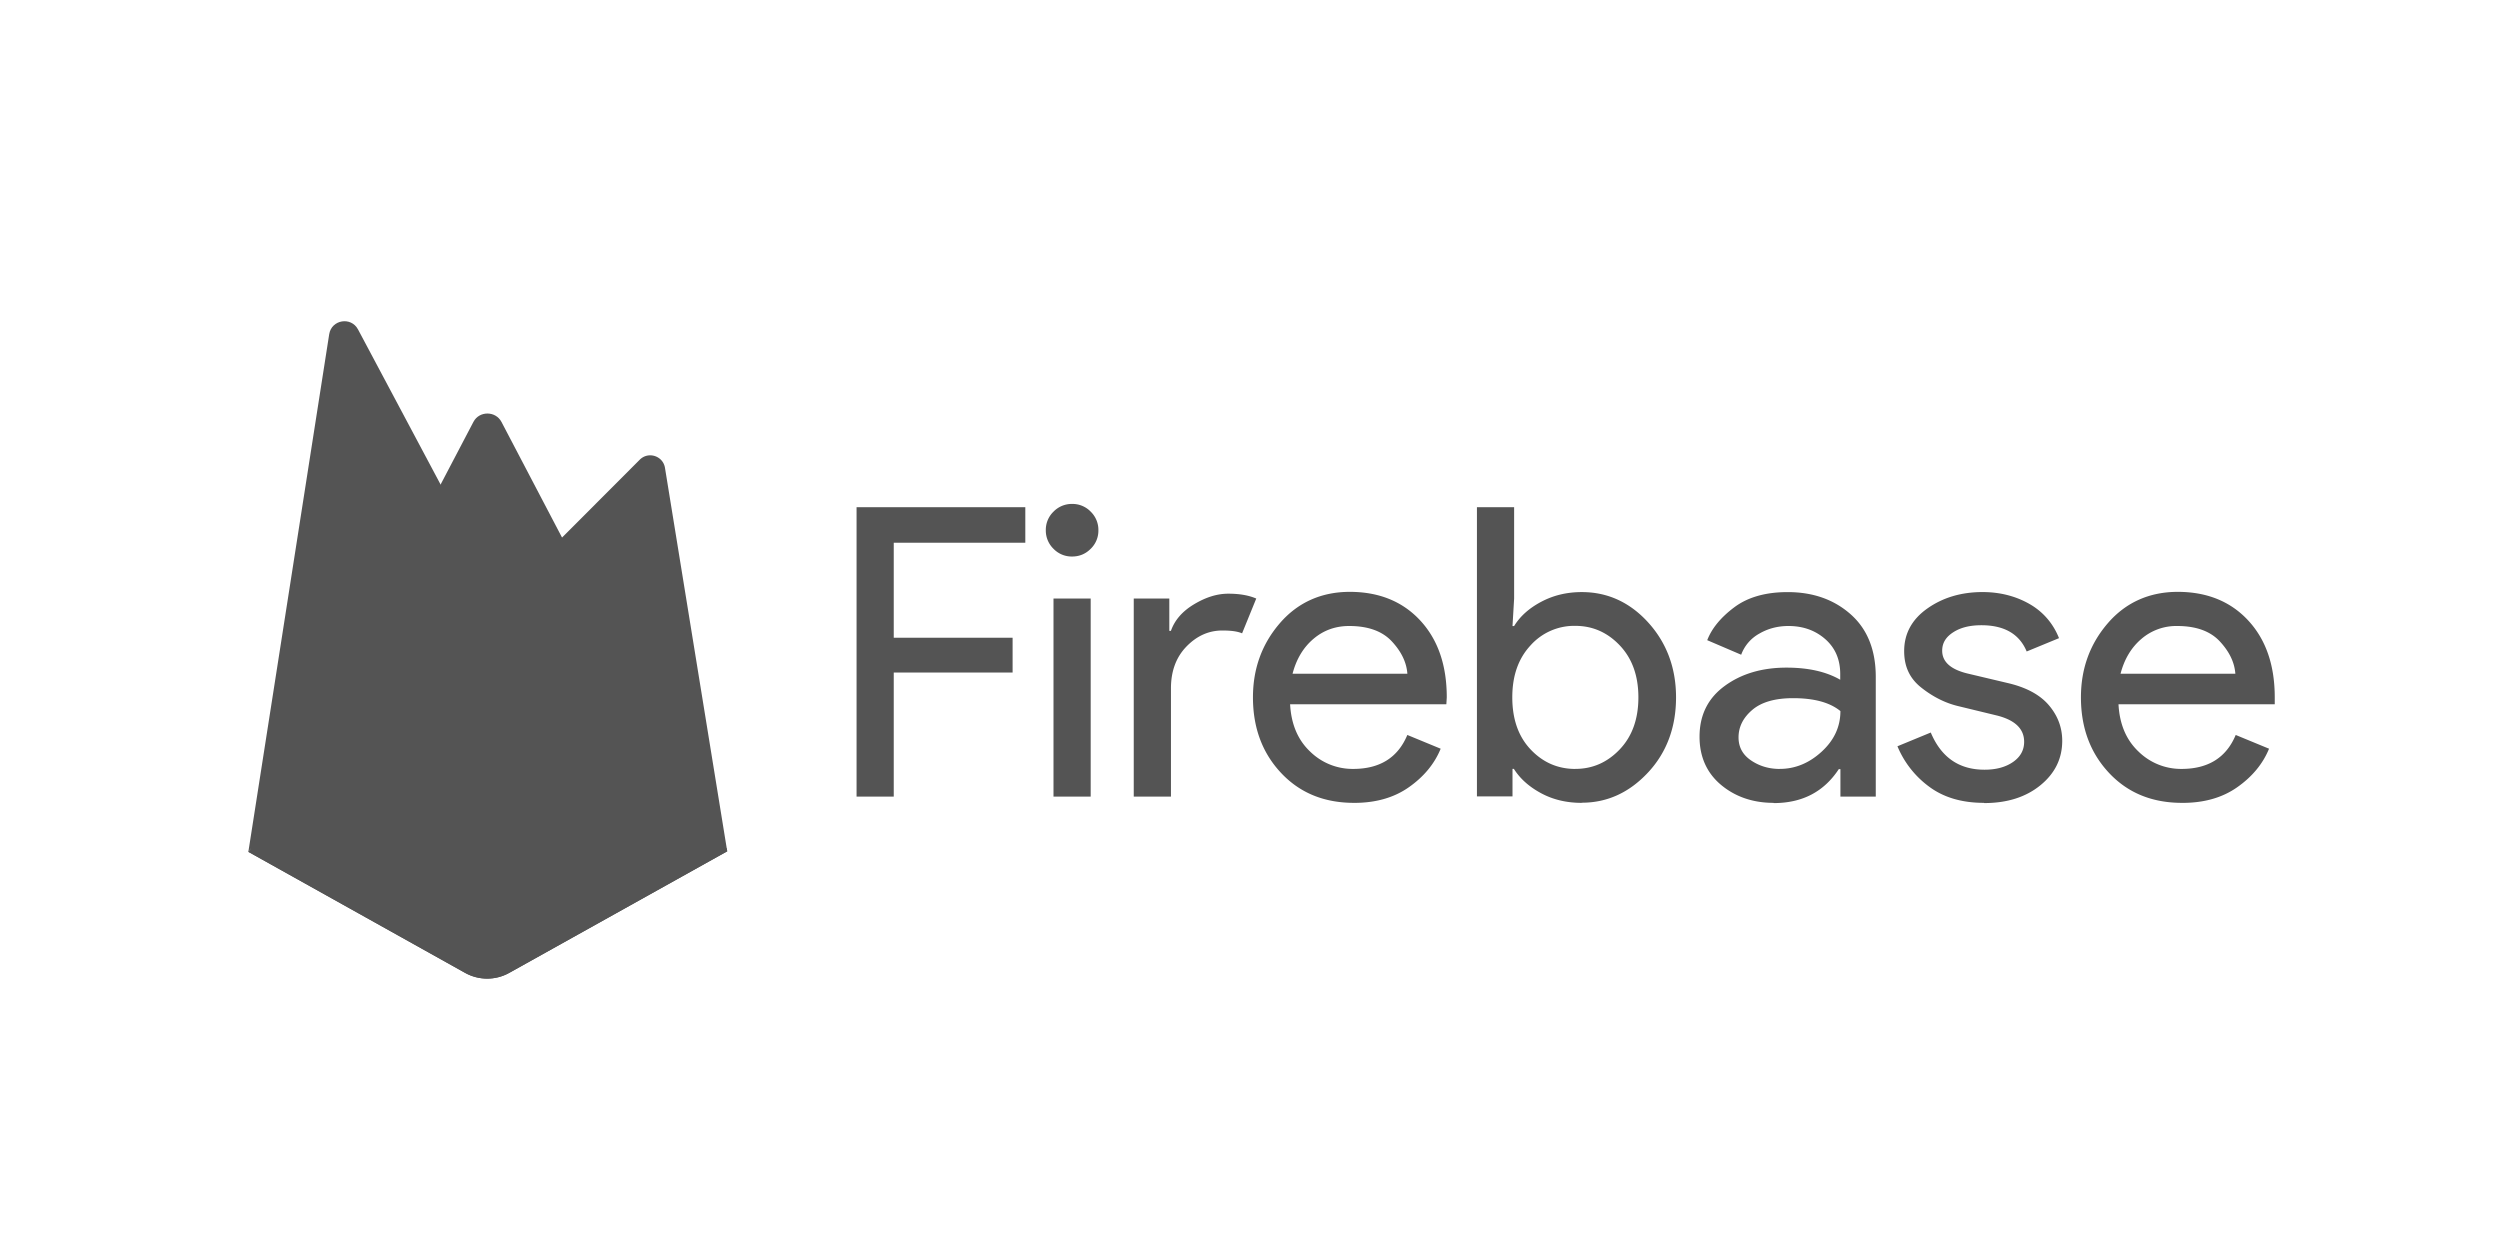  <svg xmlns="http://www.w3.org/2000/svg" width="120" height="60"><filter height="2" width="2" y="-.5" x="-.5" id="A"><feGaussianBlur in="SourceAlpha" stdDeviation="3.5" /><feOffset dy="-9" dx="1" /><feComposite k3="1" operator="arithmetic" in2="SourceAlpha" k2="-1" k1="0" k4="0" /><feColorMatrix values="0 0 0 0 0 0 0 0 0 0 0 0 0 0 0 0 0 0 0.09 0" /></filter><filter height="2" width="2" y="-.5" x="-.5" id="B"><feGaussianBlur in="SourceAlpha" stdDeviation="17.5" /><feOffset /><feComposite k3="1" operator="arithmetic" in2="SourceAlpha" k2="-1" k1="0" k4="0" /><feColorMatrix values="0 0 0 0 0 0 0 0 0 0 0 0 0 0 0 0 0 0 0.06 0" /></filter><g transform="matrix(.09 0 0 .09 11.921 15.419)"><path
                className='dark:fill-white'
                fill='#545454'
                d="M0 282.998l2.123-2.973L102.527 89.512l.212-2.017L58.48 4.358C54.77-2.606 44.33-.846 43.114 6.95z" />
                <path
                  className='dark:fill-white'
                  fill='#545454'
                  d="M135.005 150.38l32.955-33.75-32.964-62.93c-3.13-5.957-11.867-5.974-14.963 0L102.42 87.3v2.86z" />
                <path
                  className='dark:fill-white'
                  fill='#545454'
                  d="M102.513 87.105L0 282.998l.962-.968 3.496-1.42 128.478-128 1.626-4.43z" /><path
                  className='dark:fill-white'
                  fill='#545454'
                  d="M139.12 347.55l116.275-64.848L222.2 78.2c-1.04-6.398-8.888-8.928-13.467-4.34L0 282.998l115.608 64.548a24.13 24.13 0 0 0 23.513.005" /><path
                  className='dark:fill-white'
                  fill='#545454'
                  d="M254.354 282.16L221.402 79.218c-1.03-6.35-7.56-8.977-12.104-4.424L1.3 282.6l114.338 63.9c7.25 4.048 16.08 4.05 23.334.006z" /><path
                  className='dark:fill-white'
                  fill='#545454'
                  d="M139.12 345.64c-7.3 4.076-16.207 4.074-23.513-.006L.93 282.015l-.93.983 115.608 64.548c7.306 4.08 16.204 4.08 23.513.005l116.275-64.848-.285-1.752z" /></g><path
                  className='dark:fill-white'
                  fill='#545454'
                  d="M42.9 38.237h-1.785V24.345h8.1v1.707H42.9v4.56h5.705v1.67H42.9zm9.453-11.894c-.246.246-.543.37-.892.37a1.21 1.21 0 0 1-.892-.37 1.22 1.22 0 0 1-.37-.892 1.21 1.21 0 0 1 .37-.892 1.22 1.22 0 0 1 .892-.37 1.21 1.21 0 0 1 .892.37 1.22 1.22 0 0 1 .37.892 1.21 1.21 0 0 1-.37.892zm0 11.894h-1.785V28.73h1.785zm3.853 0H54.42V28.73h1.707v1.552h.077c.18-.517.553-.944 1.116-1.28s1.1-.505 1.64-.505.977.078 1.34.233l-.68 1.67c-.233-.1-.55-.136-.95-.136-.647 0-1.22.255-1.717.766s-.747 1.18-.747 2.008v5.2zm8.788.3c-1.436 0-2.603-.478-3.502-1.436s-1.35-2.166-1.35-3.628c0-1.384.436-2.574 1.3-3.57s2-1.494 3.347-1.494c1.4 0 2.538.46 3.386 1.378s1.27 2.147 1.27 3.687l-.02.33h-7.5c.052.957.372 1.714.96 2.27a2.91 2.91 0 0 0 2.067.834c1.28 0 2.147-.543 2.6-1.63l1.6.66c-.3.737-.822 1.355-1.533 1.853s-1.585.747-2.62.747zm2.56-6.2c-.04-.543-.288-1.06-.747-1.552s-1.142-.737-2.047-.737c-.66 0-1.232.207-1.717.62s-.818.97-1 1.67h5.5zm8.363 6.2c-.725 0-1.375-.155-1.95-.466s-1.006-.698-1.3-1.164H72.6v1.32h-1.707V24.345h1.785v4.385l-.078 1.32h.078c.285-.466.715-.854 1.3-1.164s1.226-.466 1.95-.466c1.23 0 2.3.485 3.182 1.455s1.34 2.173 1.34 3.6-.446 2.64-1.34 3.6-1.953 1.455-3.182 1.455zm-.3-1.63c.828 0 1.54-.314 2.134-.94s.892-1.458.892-2.493-.298-1.866-.892-2.493-1.307-.94-2.134-.94a2.81 2.81 0 0 0-2.144.93c-.588.63-.883 1.455-.883 2.503s.294 1.882.883 2.503 1.303.932 2.144.932zm9.513 1.63c-1 0-1.853-.3-2.532-.873s-1.02-1.352-1.02-2.3c0-1.035.4-1.846 1.203-2.435s1.792-.883 2.97-.883c1.048 0 1.908.194 2.58.582v-.272c0-.7-.24-1.258-.718-1.678s-1.067-.63-1.766-.63c-.518 0-.987.123-1.407.37a1.9 1.9 0 0 0-.863 1.009l-1.63-.698c.22-.57.653-1.096 1.3-1.58s1.5-.728 2.56-.728c1.216 0 2.225.356 3.027 1.067s1.203 1.714 1.203 3.007v5.743H88.34v-1.32h-.078c-.712 1.086-1.753 1.63-3.124 1.63zm.3-1.63c.737 0 1.407-.275 2.008-.825s.902-1.2.902-1.95c-.504-.414-1.26-.62-2.27-.62-.867 0-1.52.188-1.96.563s-.66.815-.66 1.32c0 .466.2.834.602 1.106s.86.408 1.378.408zm9.8 1.63c-1.06 0-1.937-.26-2.63-.776a4.59 4.59 0 0 1-1.523-1.94l1.6-.66c.504 1.2 1.365 1.785 2.58 1.785.556 0 1.012-.123 1.368-.37s.534-.57.534-.97c0-.62-.433-1.04-1.3-1.26l-1.92-.466c-.608-.155-1.184-.45-1.727-.883S91.4 32 91.4 31.252c0-.84.372-1.523 1.116-2.047s1.627-.786 2.65-.786c.84 0 1.6.2 2.25.572s1.132.928 1.417 1.64l-1.552.64c-.35-.84-1.074-1.26-2.173-1.26-.53 0-.977.1-1.34.33s-.543.517-.543.892c0 .543.42.912 1.26 1.106l1.882.446c.892.207 1.552.563 1.98 1.067s.64 1.074.64 1.707c0 .854-.35 1.565-1.048 2.134s-1.598.854-2.697.854zm9.507 0c-1.436 0-2.604-.478-3.502-1.436s-1.35-2.166-1.35-3.628c0-1.384.436-2.574 1.3-3.57s2-1.494 3.347-1.494c1.4 0 2.538.46 3.386 1.378s1.27 2.147 1.27 3.687v.33h-7.5c.05.957.372 1.714.96 2.27a2.91 2.91 0 0 0 2.066.834c1.28 0 2.147-.543 2.6-1.63l1.6.66c-.3.737-.822 1.355-1.533 1.853s-1.585.747-2.62.747zm2.56-6.2c-.04-.543-.288-1.06-.747-1.552s-1.142-.737-2.047-.737a2.56 2.56 0 0 0-1.717.621c-.485.414-.818.97-1 1.67h5.5z" /><defs>

                  <path id="C"
                    className='dark:fill-white'
                    fill='#545454'
                    d="M134.417 148.974l32.038-32.812-32.038-61.007c-3.042-5.8-10.433-6.398-13.443-.6l-17.705 34.1-.53 1.744z" /><path id="D"
                      className='dark:fill-white'
                      fill='#545454'
                      d="M1.253 280.73l1.605-3.13L102.2 89.083 58.062 5.608c-3.67-6.892-12.987-5.135-14.2 2.58z" /></defs>
              </svg>
